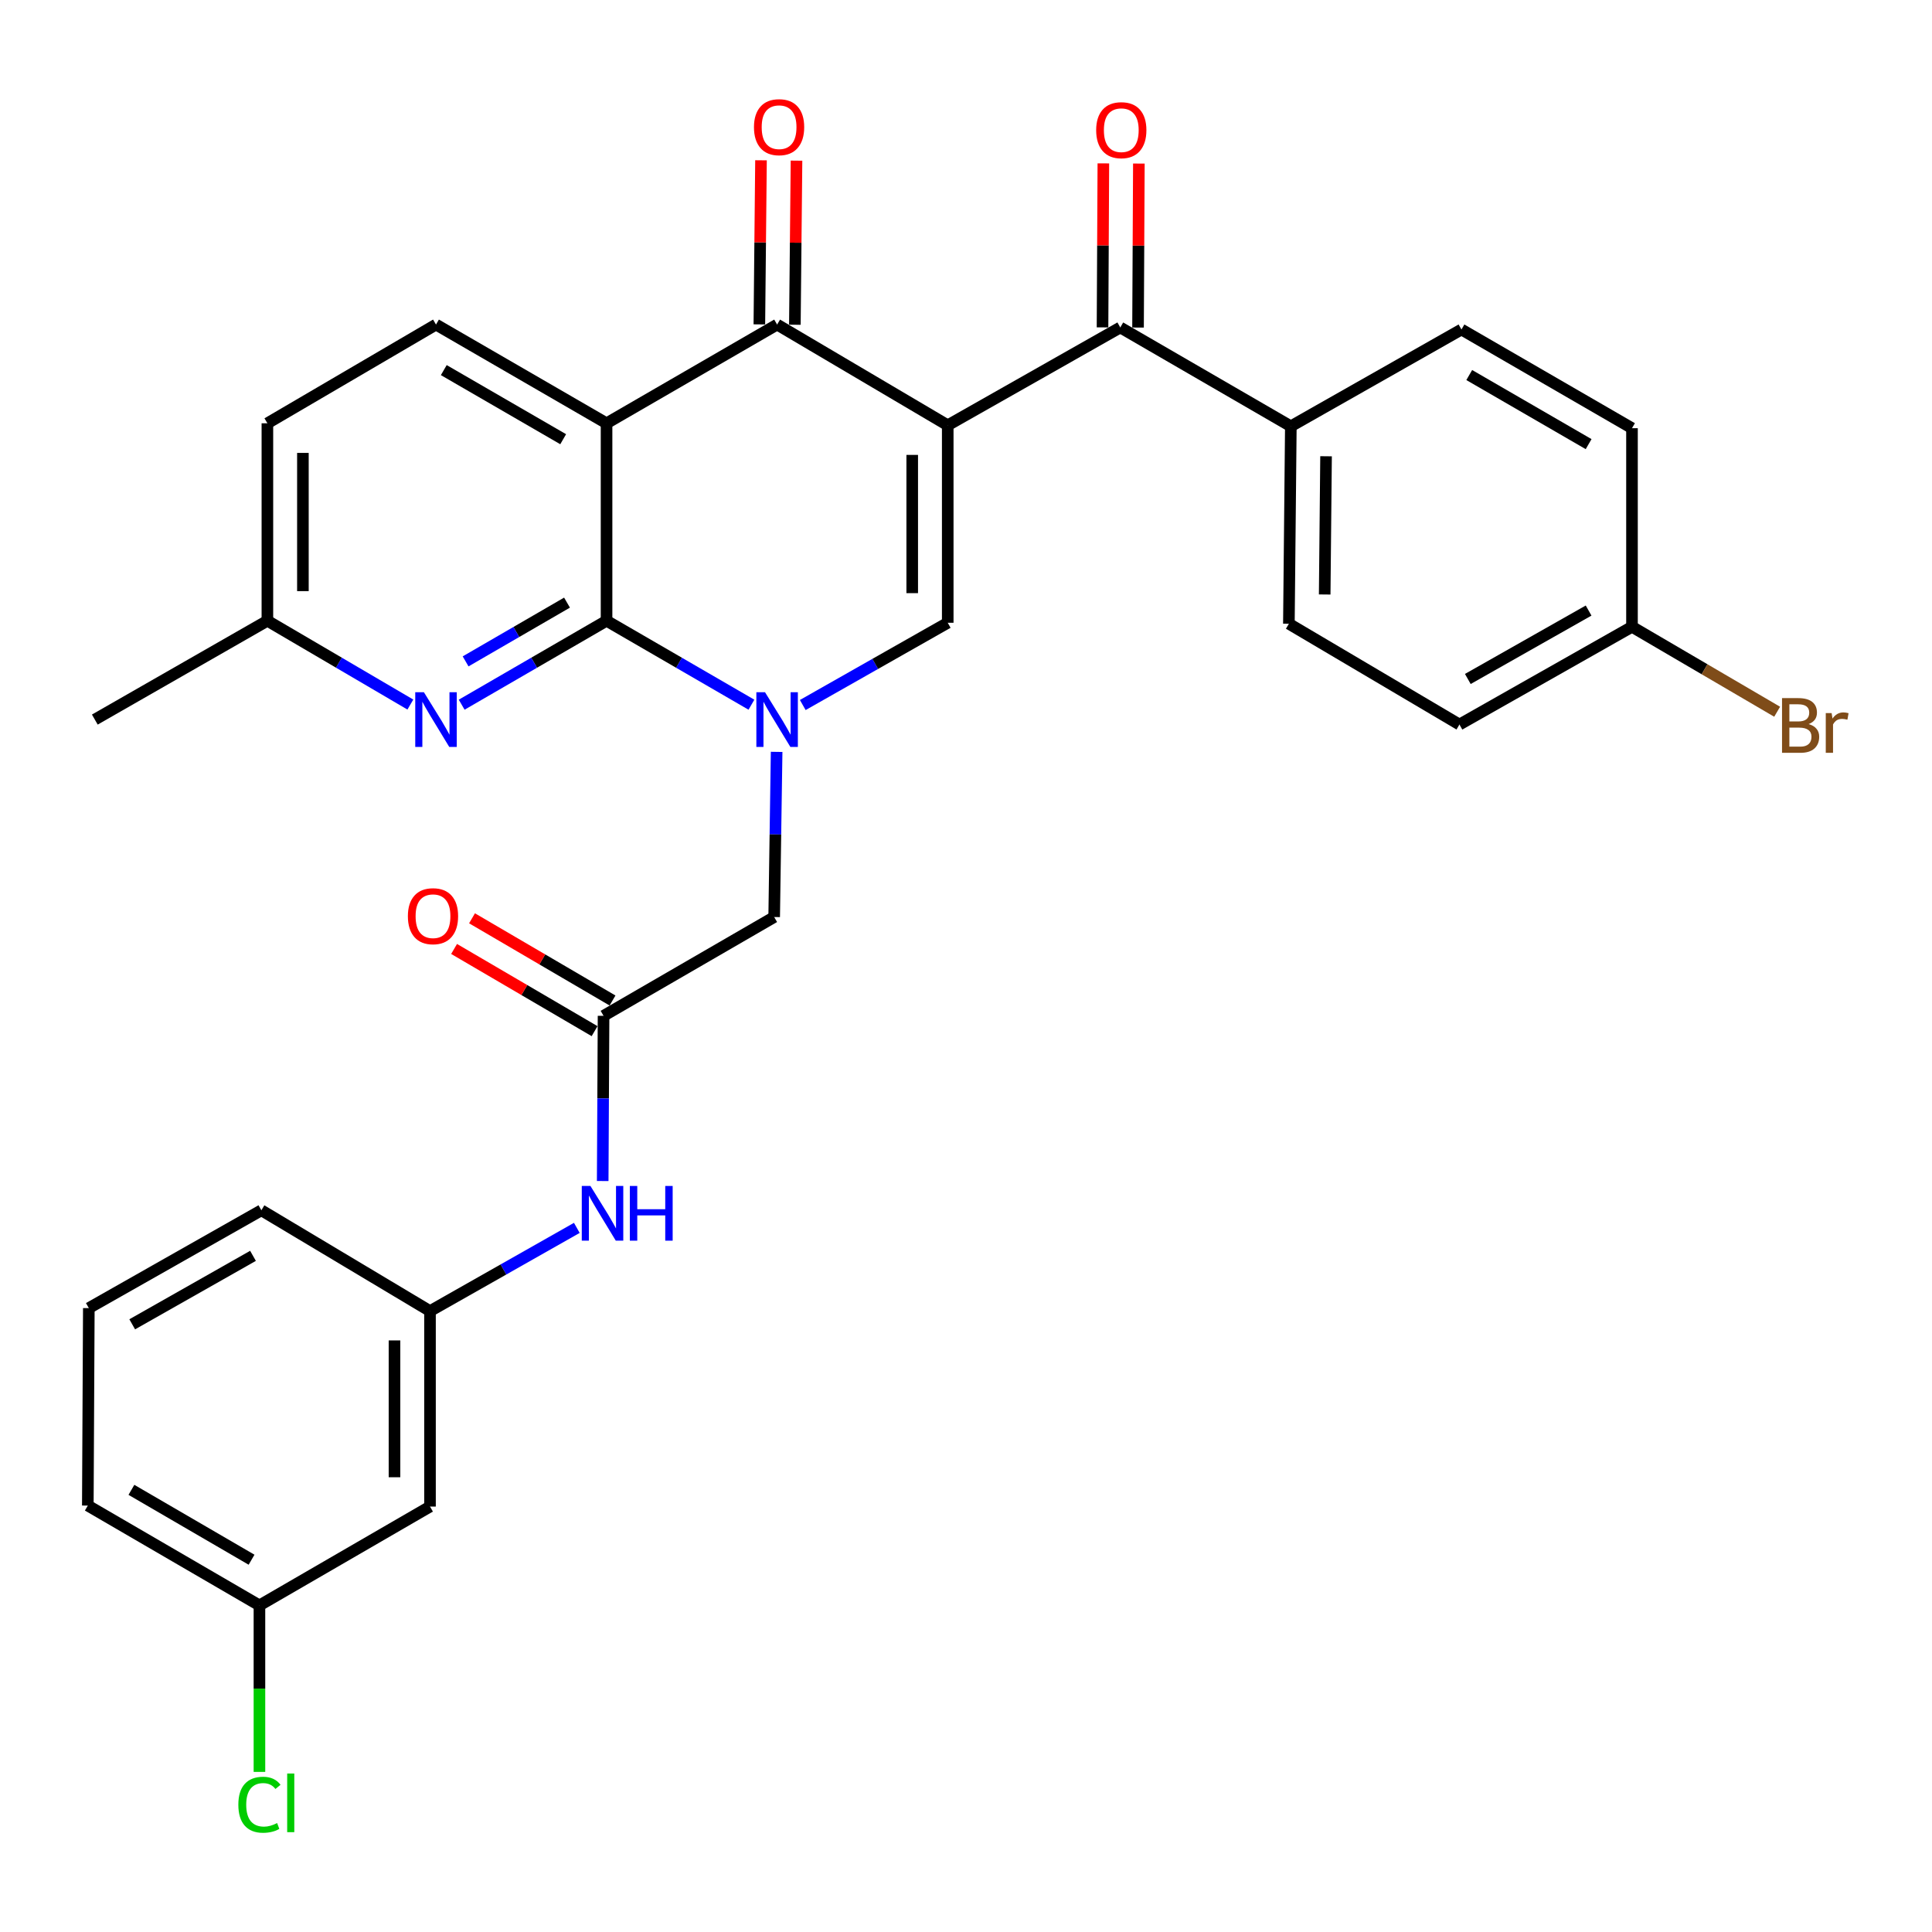 <?xml version='1.0' encoding='iso-8859-1'?>
<svg version='1.1' baseProfile='full'
              xmlns='http://www.w3.org/2000/svg'
                      xmlns:rdkit='http://www.rdkit.org/xml'
                      xmlns:xlink='http://www.w3.org/1999/xlink'
                  xml:space='preserve'
width='1000px' height='1000px' viewBox='0 0 1000 1000'>
<!-- END OF HEADER -->
<rect style='opacity:1.0;fill:#FFFFFF;stroke:none' width='1000' height='1000' x='0' y='0'> </rect>
<path class='bond-3' d='M 490.543,220.125 L 402.232,167.994' style='fill:none;fill-rule:evenodd;stroke:#000000;stroke-width:6px;stroke-linecap:butt;stroke-linejoin:miter;stroke-opacity:1' />
<path class='bond-4' d='M 490.543,220.125 L 490.543,322.344' style='fill:none;fill-rule:evenodd;stroke:#000000;stroke-width:6px;stroke-linecap:butt;stroke-linejoin:miter;stroke-opacity:1' />
<path class='bond-4' d='M 472.162,235.457 L 472.162,307.011' style='fill:none;fill-rule:evenodd;stroke:#000000;stroke-width:6px;stroke-linecap:butt;stroke-linejoin:miter;stroke-opacity:1' />
<path class='bond-5' d='M 490.543,220.125 L 579.854,169.495' style='fill:none;fill-rule:evenodd;stroke:#000000;stroke-width:6px;stroke-linecap:butt;stroke-linejoin:miter;stroke-opacity:1' />
<path class='bond-0' d='M 415.51,364.918 L 453.026,343.631' style='fill:none;fill-rule:evenodd;stroke:#0000FF;stroke-width:6px;stroke-linecap:butt;stroke-linejoin:miter;stroke-opacity:1' />
<path class='bond-0' d='M 453.026,343.631 L 490.543,322.344' style='fill:none;fill-rule:evenodd;stroke:#000000;stroke-width:6px;stroke-linecap:butt;stroke-linejoin:miter;stroke-opacity:1' />
<path class='bond-1' d='M 388.941,364.752 L 351.446,343.027' style='fill:none;fill-rule:evenodd;stroke:#0000FF;stroke-width:6px;stroke-linecap:butt;stroke-linejoin:miter;stroke-opacity:1' />
<path class='bond-1' d='M 351.446,343.027 L 313.951,321.302' style='fill:none;fill-rule:evenodd;stroke:#000000;stroke-width:6px;stroke-linecap:butt;stroke-linejoin:miter;stroke-opacity:1' />
<path class='bond-8' d='M 401.983,389.168 L 401.346,431.91' style='fill:none;fill-rule:evenodd;stroke:#0000FF;stroke-width:6px;stroke-linecap:butt;stroke-linejoin:miter;stroke-opacity:1' />
<path class='bond-8' d='M 401.346,431.91 L 400.71,474.652' style='fill:none;fill-rule:evenodd;stroke:#000000;stroke-width:6px;stroke-linecap:butt;stroke-linejoin:miter;stroke-opacity:1' />
<path class='bond-6' d='M 313.951,321.302 L 276.457,343.027' style='fill:none;fill-rule:evenodd;stroke:#000000;stroke-width:6px;stroke-linecap:butt;stroke-linejoin:miter;stroke-opacity:1' />
<path class='bond-6' d='M 276.457,343.027 L 238.962,364.752' style='fill:none;fill-rule:evenodd;stroke:#0000FF;stroke-width:6px;stroke-linecap:butt;stroke-linejoin:miter;stroke-opacity:1' />
<path class='bond-6' d='M 293.488,311.915 L 267.241,327.123' style='fill:none;fill-rule:evenodd;stroke:#000000;stroke-width:6px;stroke-linecap:butt;stroke-linejoin:miter;stroke-opacity:1' />
<path class='bond-6' d='M 267.241,327.123 L 240.995,342.33' style='fill:none;fill-rule:evenodd;stroke:#0000FF;stroke-width:6px;stroke-linecap:butt;stroke-linejoin:miter;stroke-opacity:1' />
<path class='bond-31' d='M 313.951,321.302 L 313.951,219.093' style='fill:none;fill-rule:evenodd;stroke:#000000;stroke-width:6px;stroke-linecap:butt;stroke-linejoin:miter;stroke-opacity:1' />
<path class='bond-2' d='M 313.951,219.093 L 402.232,167.994' style='fill:none;fill-rule:evenodd;stroke:#000000;stroke-width:6px;stroke-linecap:butt;stroke-linejoin:miter;stroke-opacity:1' />
<path class='bond-9' d='M 313.951,219.093 L 225.671,167.994' style='fill:none;fill-rule:evenodd;stroke:#000000;stroke-width:6px;stroke-linecap:butt;stroke-linejoin:miter;stroke-opacity:1' />
<path class='bond-9' d='M 291.501,227.337 L 229.705,191.567' style='fill:none;fill-rule:evenodd;stroke:#000000;stroke-width:6px;stroke-linecap:butt;stroke-linejoin:miter;stroke-opacity:1' />
<path class='bond-12' d='M 411.422,168.086 L 411.846,125.619' style='fill:none;fill-rule:evenodd;stroke:#000000;stroke-width:6px;stroke-linecap:butt;stroke-linejoin:miter;stroke-opacity:1' />
<path class='bond-12' d='M 411.846,125.619 L 412.27,83.152' style='fill:none;fill-rule:evenodd;stroke:#FF0000;stroke-width:6px;stroke-linecap:butt;stroke-linejoin:miter;stroke-opacity:1' />
<path class='bond-12' d='M 393.042,167.902 L 393.466,125.435' style='fill:none;fill-rule:evenodd;stroke:#000000;stroke-width:6px;stroke-linecap:butt;stroke-linejoin:miter;stroke-opacity:1' />
<path class='bond-12' d='M 393.466,125.435 L 393.89,82.968' style='fill:none;fill-rule:evenodd;stroke:#FF0000;stroke-width:6px;stroke-linecap:butt;stroke-linejoin:miter;stroke-opacity:1' />
<path class='bond-11' d='M 579.854,169.495 L 668.135,220.645' style='fill:none;fill-rule:evenodd;stroke:#000000;stroke-width:6px;stroke-linecap:butt;stroke-linejoin:miter;stroke-opacity:1' />
<path class='bond-13' d='M 589.045,169.542 L 589.261,127.1' style='fill:none;fill-rule:evenodd;stroke:#000000;stroke-width:6px;stroke-linecap:butt;stroke-linejoin:miter;stroke-opacity:1' />
<path class='bond-13' d='M 589.261,127.1 L 589.477,84.658' style='fill:none;fill-rule:evenodd;stroke:#FF0000;stroke-width:6px;stroke-linecap:butt;stroke-linejoin:miter;stroke-opacity:1' />
<path class='bond-13' d='M 570.664,169.448 L 570.88,127.006' style='fill:none;fill-rule:evenodd;stroke:#000000;stroke-width:6px;stroke-linecap:butt;stroke-linejoin:miter;stroke-opacity:1' />
<path class='bond-13' d='M 570.88,127.006 L 571.096,84.564' style='fill:none;fill-rule:evenodd;stroke:#FF0000;stroke-width:6px;stroke-linecap:butt;stroke-linejoin:miter;stroke-opacity:1' />
<path class='bond-17' d='M 212.402,364.676 L 175.402,342.989' style='fill:none;fill-rule:evenodd;stroke:#0000FF;stroke-width:6px;stroke-linecap:butt;stroke-linejoin:miter;stroke-opacity:1' />
<path class='bond-17' d='M 175.402,342.989 L 138.402,321.302' style='fill:none;fill-rule:evenodd;stroke:#000000;stroke-width:6px;stroke-linecap:butt;stroke-linejoin:miter;stroke-opacity:1' />
<path class='bond-7' d='M 312.399,525.792 L 400.71,474.652' style='fill:none;fill-rule:evenodd;stroke:#000000;stroke-width:6px;stroke-linecap:butt;stroke-linejoin:miter;stroke-opacity:1' />
<path class='bond-10' d='M 312.399,525.792 L 312.177,568.544' style='fill:none;fill-rule:evenodd;stroke:#000000;stroke-width:6px;stroke-linecap:butt;stroke-linejoin:miter;stroke-opacity:1' />
<path class='bond-10' d='M 312.177,568.544 L 311.955,611.296' style='fill:none;fill-rule:evenodd;stroke:#0000FF;stroke-width:6px;stroke-linecap:butt;stroke-linejoin:miter;stroke-opacity:1' />
<path class='bond-15' d='M 317.04,517.859 L 280.679,496.585' style='fill:none;fill-rule:evenodd;stroke:#000000;stroke-width:6px;stroke-linecap:butt;stroke-linejoin:miter;stroke-opacity:1' />
<path class='bond-15' d='M 280.679,496.585 L 244.317,475.311' style='fill:none;fill-rule:evenodd;stroke:#FF0000;stroke-width:6px;stroke-linecap:butt;stroke-linejoin:miter;stroke-opacity:1' />
<path class='bond-15' d='M 307.758,533.725 L 271.396,512.45' style='fill:none;fill-rule:evenodd;stroke:#000000;stroke-width:6px;stroke-linecap:butt;stroke-linejoin:miter;stroke-opacity:1' />
<path class='bond-15' d='M 271.396,512.45 L 235.035,491.176' style='fill:none;fill-rule:evenodd;stroke:#FF0000;stroke-width:6px;stroke-linecap:butt;stroke-linejoin:miter;stroke-opacity:1' />
<path class='bond-20' d='M 225.671,167.994 L 138.402,219.093' style='fill:none;fill-rule:evenodd;stroke:#000000;stroke-width:6px;stroke-linecap:butt;stroke-linejoin:miter;stroke-opacity:1' />
<path class='bond-14' d='M 298.562,635.552 L 260.564,657.086' style='fill:none;fill-rule:evenodd;stroke:#0000FF;stroke-width:6px;stroke-linecap:butt;stroke-linejoin:miter;stroke-opacity:1' />
<path class='bond-14' d='M 260.564,657.086 L 222.567,678.621' style='fill:none;fill-rule:evenodd;stroke:#000000;stroke-width:6px;stroke-linecap:butt;stroke-linejoin:miter;stroke-opacity:1' />
<path class='bond-18' d='M 668.135,220.645 L 667.124,322.854' style='fill:none;fill-rule:evenodd;stroke:#000000;stroke-width:6px;stroke-linecap:butt;stroke-linejoin:miter;stroke-opacity:1' />
<path class='bond-18' d='M 686.363,236.159 L 685.656,307.705' style='fill:none;fill-rule:evenodd;stroke:#000000;stroke-width:6px;stroke-linecap:butt;stroke-linejoin:miter;stroke-opacity:1' />
<path class='bond-19' d='M 668.135,220.645 L 756.446,170.547' style='fill:none;fill-rule:evenodd;stroke:#000000;stroke-width:6px;stroke-linecap:butt;stroke-linejoin:miter;stroke-opacity:1' />
<path class='bond-16' d='M 222.567,678.621 L 222.567,779.798' style='fill:none;fill-rule:evenodd;stroke:#000000;stroke-width:6px;stroke-linecap:butt;stroke-linejoin:miter;stroke-opacity:1' />
<path class='bond-16' d='M 204.186,693.797 L 204.186,764.622' style='fill:none;fill-rule:evenodd;stroke:#000000;stroke-width:6px;stroke-linecap:butt;stroke-linejoin:miter;stroke-opacity:1' />
<path class='bond-28' d='M 222.567,678.621 L 135.287,626.439' style='fill:none;fill-rule:evenodd;stroke:#000000;stroke-width:6px;stroke-linecap:butt;stroke-linejoin:miter;stroke-opacity:1' />
<path class='bond-21' d='M 222.567,779.798 L 134.286,830.949' style='fill:none;fill-rule:evenodd;stroke:#000000;stroke-width:6px;stroke-linecap:butt;stroke-linejoin:miter;stroke-opacity:1' />
<path class='bond-30' d='M 138.402,321.302 L 49.08,372.453' style='fill:none;fill-rule:evenodd;stroke:#000000;stroke-width:6px;stroke-linecap:butt;stroke-linejoin:miter;stroke-opacity:1' />
<path class='bond-33' d='M 138.402,321.302 L 138.402,219.093' style='fill:none;fill-rule:evenodd;stroke:#000000;stroke-width:6px;stroke-linecap:butt;stroke-linejoin:miter;stroke-opacity:1' />
<path class='bond-33' d='M 156.783,305.971 L 156.783,234.425' style='fill:none;fill-rule:evenodd;stroke:#000000;stroke-width:6px;stroke-linecap:butt;stroke-linejoin:miter;stroke-opacity:1' />
<path class='bond-24' d='M 667.124,322.854 L 755.404,375.016' style='fill:none;fill-rule:evenodd;stroke:#000000;stroke-width:6px;stroke-linecap:butt;stroke-linejoin:miter;stroke-opacity:1' />
<path class='bond-23' d='M 756.446,170.547 L 844.716,221.636' style='fill:none;fill-rule:evenodd;stroke:#000000;stroke-width:6px;stroke-linecap:butt;stroke-linejoin:miter;stroke-opacity:1' />
<path class='bond-23' d='M 760.479,194.119 L 822.268,229.881' style='fill:none;fill-rule:evenodd;stroke:#000000;stroke-width:6px;stroke-linecap:butt;stroke-linejoin:miter;stroke-opacity:1' />
<path class='bond-25' d='M 134.286,830.949 L 134.286,874.041' style='fill:none;fill-rule:evenodd;stroke:#000000;stroke-width:6px;stroke-linecap:butt;stroke-linejoin:miter;stroke-opacity:1' />
<path class='bond-25' d='M 134.286,874.041 L 134.286,917.133' style='fill:none;fill-rule:evenodd;stroke:#00CC00;stroke-width:6px;stroke-linecap:butt;stroke-linejoin:miter;stroke-opacity:1' />
<path class='bond-34' d='M 134.286,830.949 L 45.455,779.278' style='fill:none;fill-rule:evenodd;stroke:#000000;stroke-width:6px;stroke-linecap:butt;stroke-linejoin:miter;stroke-opacity:1' />
<path class='bond-34' d='M 130.204,807.31 L 68.021,771.14' style='fill:none;fill-rule:evenodd;stroke:#000000;stroke-width:6px;stroke-linecap:butt;stroke-linejoin:miter;stroke-opacity:1' />
<path class='bond-22' d='M 844.716,324.427 L 844.716,221.636' style='fill:none;fill-rule:evenodd;stroke:#000000;stroke-width:6px;stroke-linecap:butt;stroke-linejoin:miter;stroke-opacity:1' />
<path class='bond-26' d='M 844.716,324.427 L 882.281,346.412' style='fill:none;fill-rule:evenodd;stroke:#000000;stroke-width:6px;stroke-linecap:butt;stroke-linejoin:miter;stroke-opacity:1' />
<path class='bond-26' d='M 882.281,346.412 L 919.847,368.397' style='fill:none;fill-rule:evenodd;stroke:#7F4C19;stroke-width:6px;stroke-linecap:butt;stroke-linejoin:miter;stroke-opacity:1' />
<path class='bond-32' d='M 844.716,324.427 L 755.404,375.016' style='fill:none;fill-rule:evenodd;stroke:#000000;stroke-width:6px;stroke-linecap:butt;stroke-linejoin:miter;stroke-opacity:1' />
<path class='bond-32' d='M 822.26,316.022 L 759.742,351.434' style='fill:none;fill-rule:evenodd;stroke:#000000;stroke-width:6px;stroke-linecap:butt;stroke-linejoin:miter;stroke-opacity:1' />
<path class='bond-27' d='M 45.975,677.068 L 135.287,626.439' style='fill:none;fill-rule:evenodd;stroke:#000000;stroke-width:6px;stroke-linecap:butt;stroke-linejoin:miter;stroke-opacity:1' />
<path class='bond-27' d='M 68.437,685.464 L 130.955,650.024' style='fill:none;fill-rule:evenodd;stroke:#000000;stroke-width:6px;stroke-linecap:butt;stroke-linejoin:miter;stroke-opacity:1' />
<path class='bond-29' d='M 45.975,677.068 L 45.455,779.278' style='fill:none;fill-rule:evenodd;stroke:#000000;stroke-width:6px;stroke-linecap:butt;stroke-linejoin:miter;stroke-opacity:1' />
<path  class='atom-1' d='M 395.972 358.293
L 405.252 373.293
Q 406.172 374.773, 407.652 377.453
Q 409.132 380.133, 409.212 380.293
L 409.212 358.293
L 412.972 358.293
L 412.972 386.613
L 409.092 386.613
L 399.132 370.213
Q 397.972 368.293, 396.732 366.093
Q 395.532 363.893, 395.172 363.213
L 395.172 386.613
L 391.492 386.613
L 391.492 358.293
L 395.972 358.293
' fill='#0000FF'/>
<path  class='atom-7' d='M 219.411 358.293
L 228.691 373.293
Q 229.611 374.773, 231.091 377.453
Q 232.571 380.133, 232.651 380.293
L 232.651 358.293
L 236.411 358.293
L 236.411 386.613
L 232.531 386.613
L 222.571 370.213
Q 221.411 368.293, 220.171 366.093
Q 218.971 363.893, 218.611 363.213
L 218.611 386.613
L 214.931 386.613
L 214.931 358.293
L 219.411 358.293
' fill='#0000FF'/>
<path  class='atom-11' d='M 305.608 613.851
L 314.888 628.851
Q 315.808 630.331, 317.288 633.011
Q 318.768 635.691, 318.848 635.851
L 318.848 613.851
L 322.608 613.851
L 322.608 642.171
L 318.728 642.171
L 308.768 625.771
Q 307.608 623.851, 306.368 621.651
Q 305.168 619.451, 304.808 618.771
L 304.808 642.171
L 301.128 642.171
L 301.128 613.851
L 305.608 613.851
' fill='#0000FF'/>
<path  class='atom-11' d='M 326.008 613.851
L 329.848 613.851
L 329.848 625.891
L 344.328 625.891
L 344.328 613.851
L 348.168 613.851
L 348.168 642.171
L 344.328 642.171
L 344.328 629.091
L 329.848 629.091
L 329.848 642.171
L 326.008 642.171
L 326.008 613.851
' fill='#0000FF'/>
<path  class='atom-13' d='M 390.253 65.824
Q 390.253 59.024, 393.613 55.224
Q 396.973 51.424, 403.253 51.424
Q 409.533 51.424, 412.893 55.224
Q 416.253 59.024, 416.253 65.824
Q 416.253 72.704, 412.853 76.624
Q 409.453 80.504, 403.253 80.504
Q 397.013 80.504, 393.613 76.624
Q 390.253 72.744, 390.253 65.824
M 403.253 77.304
Q 407.573 77.304, 409.893 74.424
Q 412.253 71.504, 412.253 65.824
Q 412.253 60.264, 409.893 57.464
Q 407.573 54.624, 403.253 54.624
Q 398.933 54.624, 396.573 57.424
Q 394.253 60.224, 394.253 65.824
Q 394.253 71.544, 396.573 74.424
Q 398.933 77.304, 403.253 77.304
' fill='#FF0000'/>
<path  class='atom-14' d='M 567.375 67.376
Q 567.375 60.576, 570.735 56.776
Q 574.095 52.976, 580.375 52.976
Q 586.655 52.976, 590.015 56.776
Q 593.375 60.576, 593.375 67.376
Q 593.375 74.256, 589.975 78.176
Q 586.575 82.056, 580.375 82.056
Q 574.135 82.056, 570.735 78.176
Q 567.375 74.296, 567.375 67.376
M 580.375 78.856
Q 584.695 78.856, 587.015 75.976
Q 589.375 73.056, 589.375 67.376
Q 589.375 61.816, 587.015 59.016
Q 584.695 56.176, 580.375 56.176
Q 576.055 56.176, 573.695 58.976
Q 571.375 61.776, 571.375 67.376
Q 571.375 73.096, 573.695 75.976
Q 576.055 78.856, 580.375 78.856
' fill='#FF0000'/>
<path  class='atom-16' d='M 211.119 474.221
Q 211.119 467.421, 214.479 463.621
Q 217.839 459.821, 224.119 459.821
Q 230.399 459.821, 233.759 463.621
Q 237.119 467.421, 237.119 474.221
Q 237.119 481.101, 233.719 485.021
Q 230.319 488.901, 224.119 488.901
Q 217.879 488.901, 214.479 485.021
Q 211.119 481.141, 211.119 474.221
M 224.119 485.701
Q 228.439 485.701, 230.759 482.821
Q 233.119 479.901, 233.119 474.221
Q 233.119 468.661, 230.759 465.861
Q 228.439 463.021, 224.119 463.021
Q 219.799 463.021, 217.439 465.821
Q 215.119 468.621, 215.119 474.221
Q 215.119 479.941, 217.439 482.821
Q 219.799 485.701, 224.119 485.701
' fill='#FF0000'/>
<path  class='atom-26' d='M 123.366 934.128
Q 123.366 927.088, 126.646 923.408
Q 129.966 919.688, 136.246 919.688
Q 142.086 919.688, 145.206 923.808
L 142.566 925.968
Q 140.286 922.968, 136.246 922.968
Q 131.966 922.968, 129.686 925.848
Q 127.446 928.688, 127.446 934.128
Q 127.446 939.728, 129.766 942.608
Q 132.126 945.488, 136.686 945.488
Q 139.806 945.488, 143.446 943.608
L 144.566 946.608
Q 143.086 947.568, 140.846 948.128
Q 138.606 948.688, 136.126 948.688
Q 129.966 948.688, 126.646 944.928
Q 123.366 941.168, 123.366 934.128
' fill='#00CC00'/>
<path  class='atom-26' d='M 148.646 917.968
L 152.326 917.968
L 152.326 948.328
L 148.646 948.328
L 148.646 917.968
' fill='#00CC00'/>
<path  class='atom-27' d='M 936.135 374.786
Q 938.855 375.546, 940.215 377.226
Q 941.615 378.866, 941.615 381.306
Q 941.615 385.226, 939.095 387.466
Q 936.615 389.666, 931.895 389.666
L 922.375 389.666
L 922.375 361.346
L 930.735 361.346
Q 935.575 361.346, 938.015 363.306
Q 940.455 365.266, 940.455 368.866
Q 940.455 373.146, 936.135 374.786
M 926.175 364.546
L 926.175 373.426
L 930.735 373.426
Q 933.535 373.426, 934.975 372.306
Q 936.455 371.146, 936.455 368.866
Q 936.455 364.546, 930.735 364.546
L 926.175 364.546
M 931.895 386.466
Q 934.655 386.466, 936.135 385.146
Q 937.615 383.826, 937.615 381.306
Q 937.615 378.986, 935.975 377.826
Q 934.375 376.626, 931.295 376.626
L 926.175 376.626
L 926.175 386.466
L 931.895 386.466
' fill='#7F4C19'/>
<path  class='atom-27' d='M 948.055 369.106
L 948.495 371.946
Q 950.655 368.746, 954.175 368.746
Q 955.295 368.746, 956.815 369.146
L 956.215 372.506
Q 954.495 372.106, 953.535 372.106
Q 951.855 372.106, 950.735 372.786
Q 949.655 373.426, 948.775 374.986
L 948.775 389.666
L 945.015 389.666
L 945.015 369.106
L 948.055 369.106
' fill='#7F4C19'/>
</svg>

